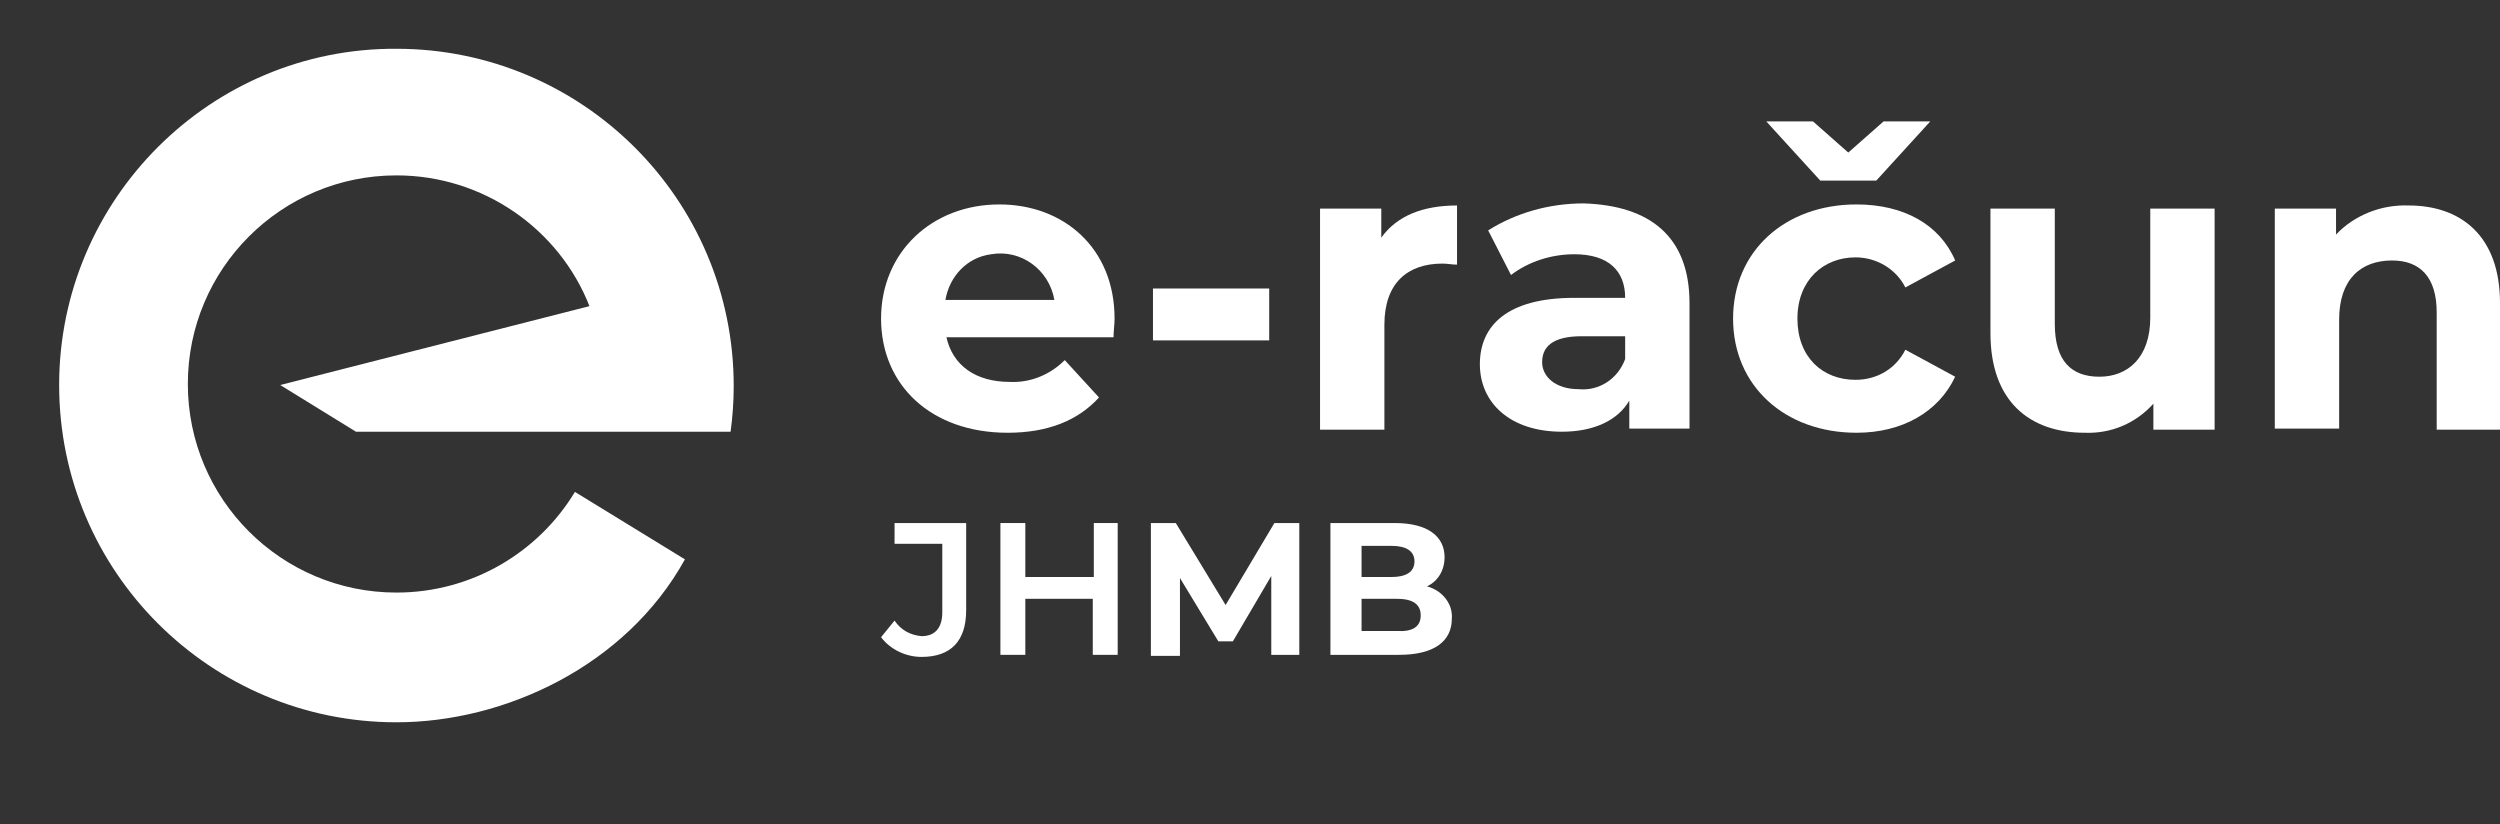 <svg xmlns="http://www.w3.org/2000/svg" xmlns:xlink="http://www.w3.org/1999/xlink" id="Layer_1" x="0px" y="0px" viewBox="0 0 240.9 79.4" style="enable-background:new 0 0 240.9 79.4;" xml:space="preserve"><rect x="0" y="0" width="240.9" height="79.4" fill="#333333" stroke="none"/><style type="text/css">	.st0{clip-path:url(#SVGID_00000030463412164605003170000012294158407684783013_);}	.st1{fill:#FFFFFF;}</style><g id="Layer_2_00000109722530957290687260000000127149062169114033_">	<g id="Layer_1-2">		<g>			<defs>				<rect id="SVGID_1_" x="5.8" y="3.1" width="258.4" height="66.6"></rect>			</defs>			<clipPath id="SVGID_00000123417294508884230970000015155430838764498593_">				<use xlink:href="#SVGID_1_" style="overflow:visible;"></use>			</clipPath>			<g style="clip-path:url(#SVGID_00000123417294508884230970000015155430838764498593_);">				<path class="st1" d="M107.3,32.5H91.2c0.6,2.7,2.8,4.3,6.1,4.3c2,0.1,3.9-0.7,5.3-2.1l3.3,3.6c-2,2.2-4.9,3.4-8.8,3.4     c-7.4,0-12.2-4.6-12.2-11s4.9-11,11.4-11c6.2,0,11.1,4.2,11.1,11C107.4,31.3,107.3,31.9,107.3,32.5z M91.1,28.9h10.5     c-0.5-2.9-3.2-4.9-6.1-4.4C93.2,24.8,91.5,26.6,91.1,28.9z"></path>				<path class="st1" d="M111.1,27.8h11.2v5h-11.2V27.8z"></path>				<path class="st1" d="M140.4,19.8v5.7c-0.5,0-0.9-0.1-1.4-0.1c-3.4,0-5.6,1.9-5.6,5.9v10.1h-6.2V20.1h5.9v2.8     C134.6,20.8,137.1,19.8,140.4,19.8z"></path>				<path class="st1" d="M162.8,29.2v12.1H157v-2.7c-1.1,1.9-3.4,3-6.5,3c-5,0-7.9-2.8-7.9-6.5s2.6-6.4,9.1-6.4h4.9     c0-2.6-1.6-4.2-4.9-4.2c-2.2,0-4.4,0.7-6.1,2l-2.2-4.3c2.7-1.7,5.9-2.6,9.2-2.6C159,19.8,162.8,22.8,162.8,29.2z M156.6,34.6     v-2.2h-4.2c-2.9,0-3.8,1.1-3.8,2.5c0,1.4,1.3,2.6,3.5,2.6C154.1,37.7,155.9,36.5,156.6,34.6z"></path>				<path class="st1" d="M183.6,33.7l4.8,2.6c-1.6,3.4-5.1,5.4-9.5,5.4c-6.9,0-11.9-4.5-11.9-11s5-11,11.9-11c4.5,0,8,1.9,9.5,5.4     l-4.8,2.6c-0.9-1.8-2.8-2.9-4.8-2.9c-3.1,0-5.6,2.2-5.6,5.9s2.4,5.9,5.6,5.9C180.9,36.6,182.7,35.5,183.6,33.7z M175.4,17.4     l-5.2-5.7h4.5l3.4,3l3.4-3h4.5l-5.2,5.7H175.4z"></path>				<path class="st1" d="M213.4,20.1v21.3h-5.9v-2.5c-1.7,1.9-4.1,2.9-6.6,2.8c-5.3,0-9.1-3-9.1-9.6v-12h6.2v11.1     c0,3.6,1.6,5.1,4.3,5.1s4.9-1.8,4.9-5.7V20.1H213.4z"></path>				<path class="st1" d="M240.9,29.2v12.2h-6.1V30.1c0-3.4-1.6-5-4.3-5c-3,0-5.1,1.8-5.1,5.7v10.5h-6.2V20.1h5.9v2.5     c1.8-1.9,4.4-2.9,7-2.8C237.1,19.8,240.9,22.7,240.9,29.2z"></path>			</g>		</g>		<path class="st1" d="M84.9,61.4l1.3-1.6c0.6,0.9,1.5,1.4,2.6,1.5c1.3,0,2-0.8,2-2.3v-6.6h-4.6v-2h6.9v8.4c0,3-1.5,4.5-4.3,4.5   C87.3,63.3,85.8,62.6,84.9,61.4z"></path>		<path class="st1" d="M107.7,50.4v12.7h-2.4v-5.4h-6.5v5.4h-2.4V50.4h2.4v5.2h6.6v-5.2H107.7z"></path>		<path class="st1" d="M122.5,63.1v-7.6l-3.7,6.3h-1.4l-3.7-6.1v7.5h-2.8V50.4h2.4l4.8,7.9l4.7-7.9h2.4v12.7H122.5z"></path>		<path class="st1" d="M139.9,59.6c0,2.2-1.7,3.5-5.1,3.5h-6.6V50.4h6.2c3.2,0,4.8,1.3,4.8,3.3c0,1.2-0.6,2.3-1.7,2.8   C139,56.9,140,58.2,139.9,59.6z M131.2,52.6v3h2.9c1.4,0,2.2-0.5,2.2-1.5s-0.8-1.5-2.2-1.5H131.2z M136.9,59.3   c0-1.1-0.8-1.6-2.3-1.6h-3.4v3.1h3.4C136.1,60.9,136.9,60.4,136.9,59.3L136.9,59.3z"></path>	</g></g><path class="st1" d="M5.7,37.1c0,18,14.6,32.5,32.5,32.5c10.4,0,22.1-5.4,27.8-15.7l-10.6-6.5c-3.5,5.8-9.9,9.7-17.2,9.7 c-11.1,0-20.1-9-20.1-20.1c0-11.1,9-20.1,20.1-20.1c8.4,0,15.7,5.2,18.6,12.6L27,37.1l7.3,4.5h36.1c0.2-1.5,0.3-2.9,0.3-4.4 c0-18-14.6-32.5-32.5-32.5C20.3,4.6,5.7,19.2,5.7,37.1z"></path></svg>